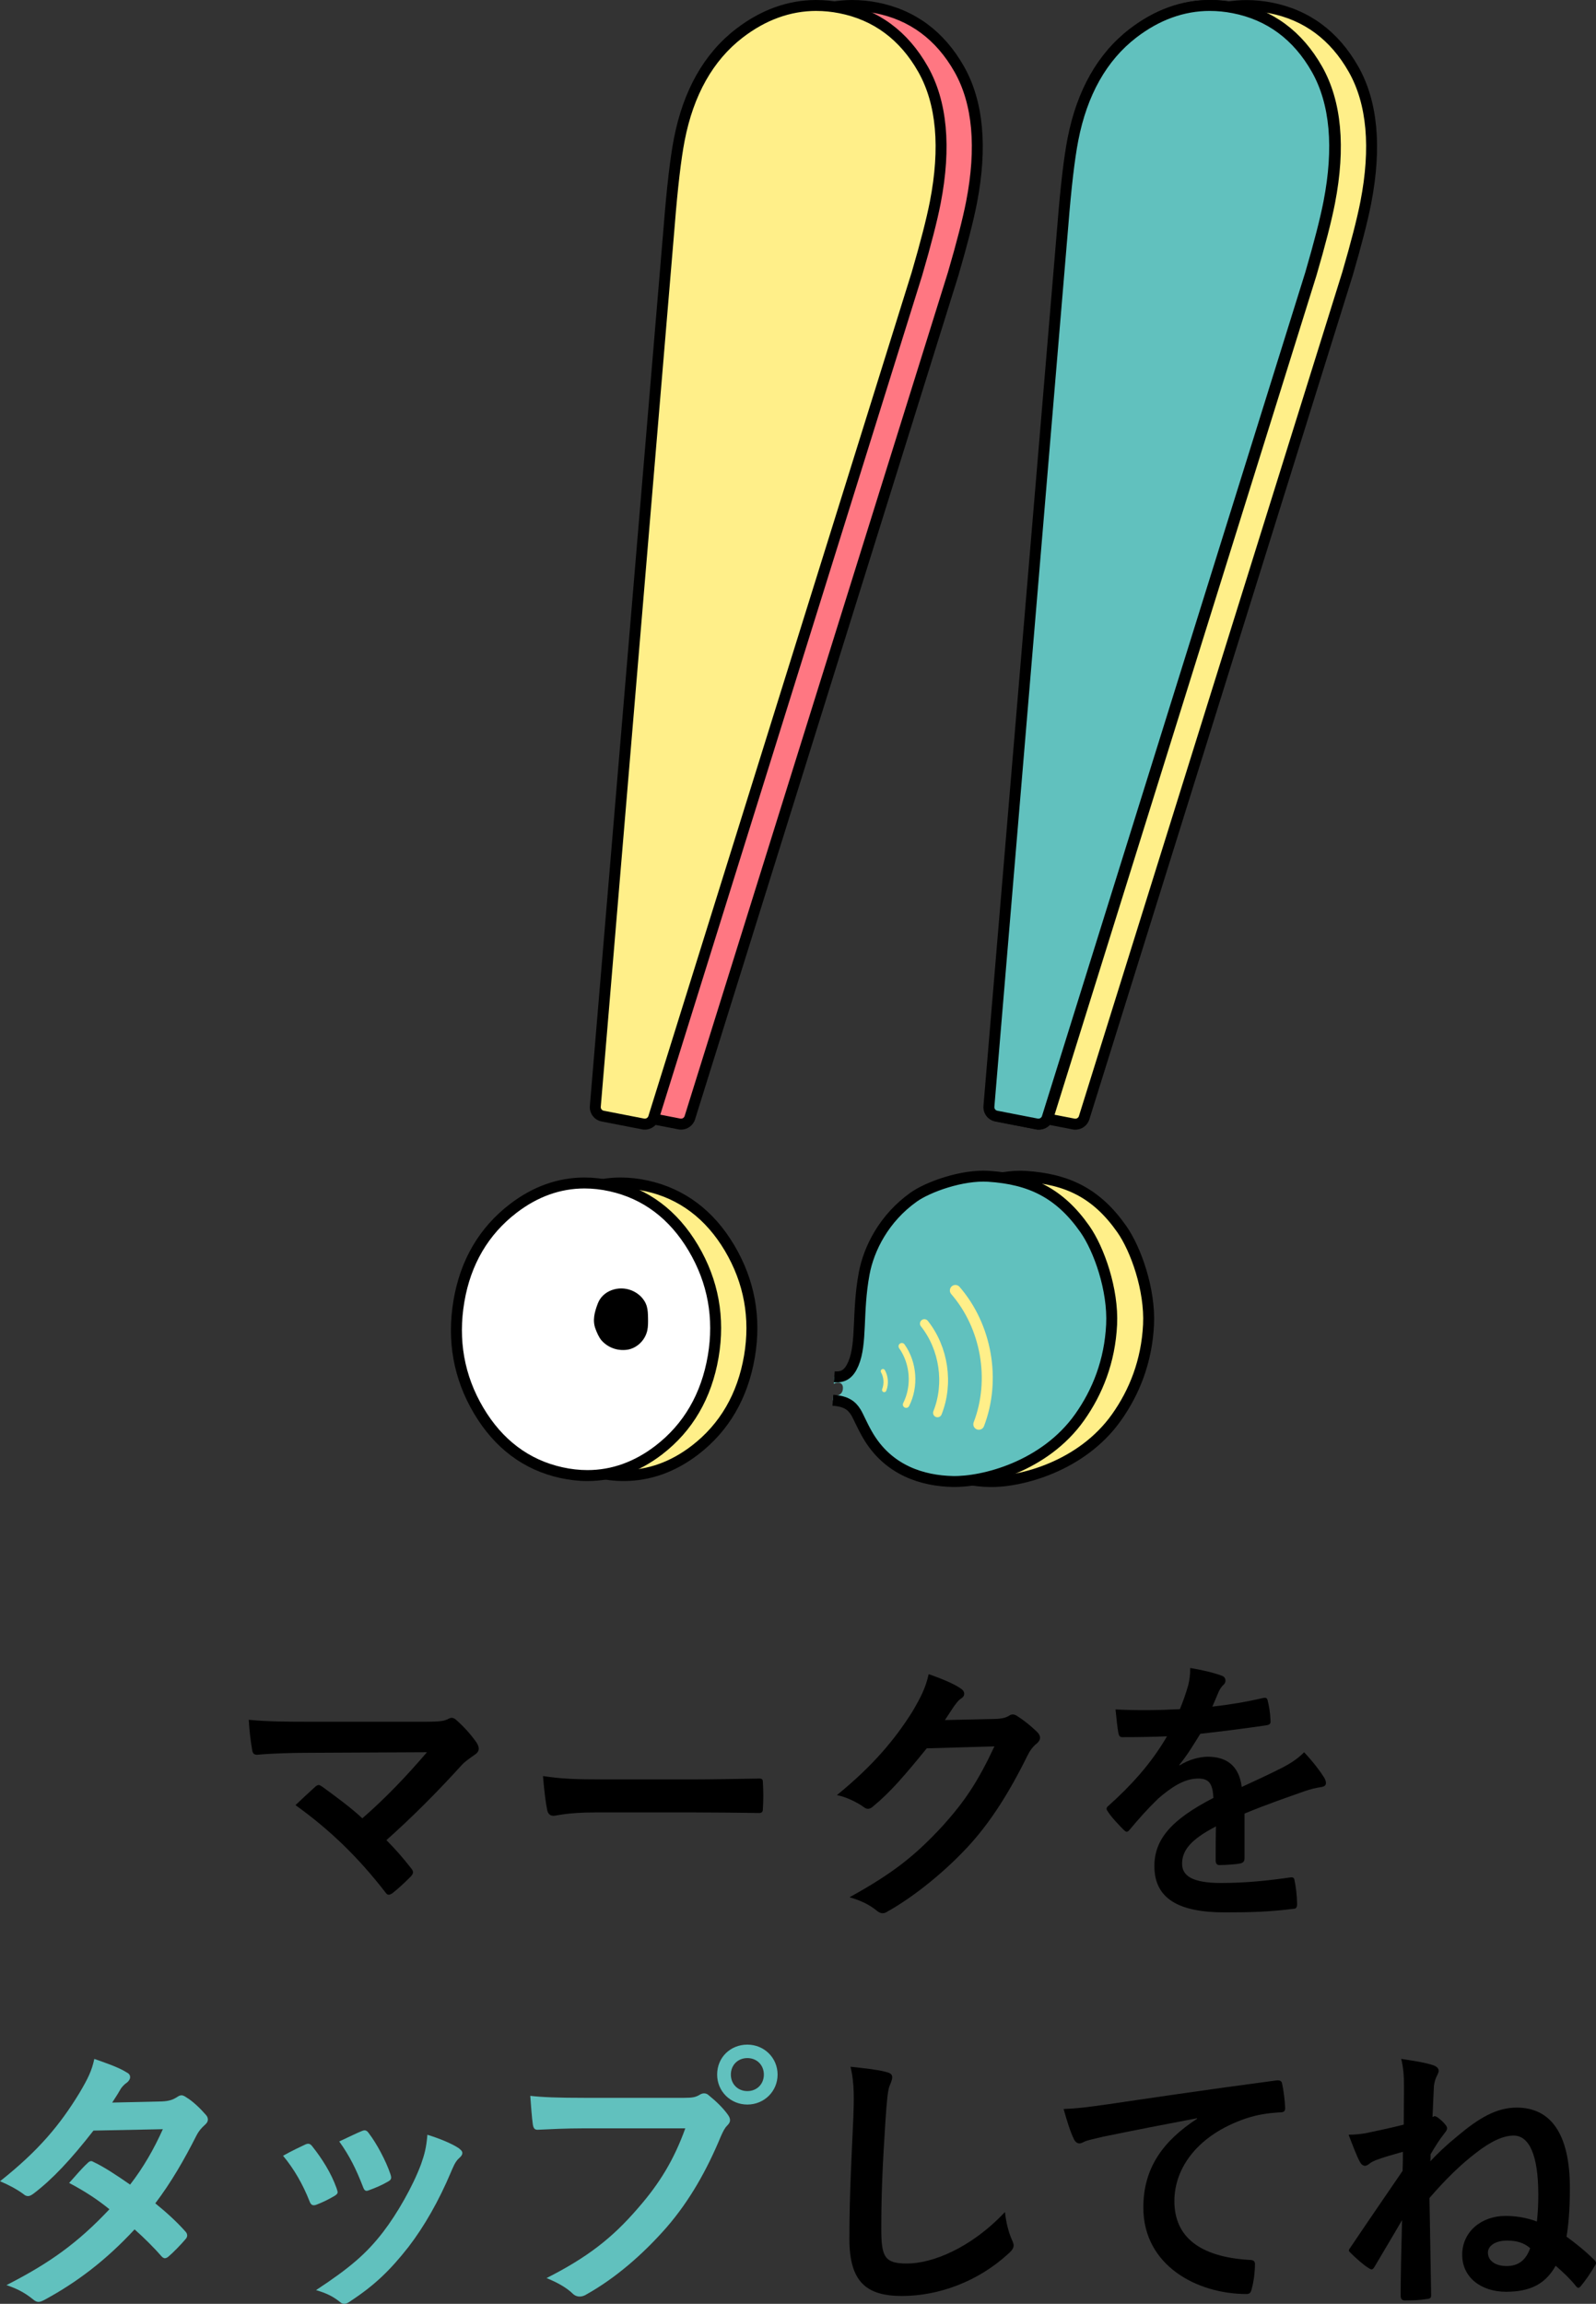 <?xml version="1.0" encoding="UTF-8"?>
<svg xmlns="http://www.w3.org/2000/svg" width="102.718" height="148.191" version="1.1" viewBox="0 0 102.718 148.191">
  <rect x="0" y="0" width="102.718" height="148.191" fill="#333333" stroke="none"/>
  <!-- Generator: Adobe Illustrator 28.7.4, SVG Export Plug-In . SVG Version: 1.2.0 Build 166)  -->
  <g>
    <g id="_レイヤー_1" data-name="レイヤー_1">
      <g>
        <path d="M56.628,89.279c.005-.341-.322-.426-.591-.259l.032-.457c.603.051.953-.19,1.23-.839.564-1.325.229-3.297.694-5.799.299-1.607,1.279-3.563,3.185-4.917.919-.653,3.106-1.45,4.819-1.34,2.682.173,4.569,1.069,6.199,3.39.912,1.299,1.833,3.906,1.723,6.153-.116,2.356-.91,4.337-2.063,5.962-2.248,3.169-6.203,4.172-8.177,4.126-1.874-.044-4.141-.676-5.486-3.028-.357-.624-.573-1.167-.736-1.429-.269-.431-.626-.708-1.479-.768,0,0,.015-.217.021-.305.222.036.623-.004.63-.49Z" fill="#ffef89"/>
        <path d="M56.069,88.563c.603.051.953-.19,1.23-.839.564-1.325.229-3.297.694-5.799.299-1.607,1.279-3.563,3.185-4.917.919-.653,3.106-1.45,4.819-1.34,2.682.173,4.569,1.069,6.199,3.39.912,1.299,1.833,3.906,1.723,6.153-.116,2.356-.91,4.337-2.063,5.962-2.248,3.169-6.203,4.172-8.177,4.126-1.874-.044-4.141-.676-5.486-3.028-.357-.624-.573-1.167-.736-1.429-.269-.431-.626-.708-1.479-.768" fill="none" stroke="#000" stroke-miterlimit="10" stroke-width=".704"/>
        <g>
          <path d="M69.174,72.313l-.083-.013-2.594-.504c-.295-.057-.499-.326-.475-.626l4.756-56.643c.197-2.481.416-4.35.649-5.554.586-3.008,1.884-5.304,3.857-6.825,1.545-1.19,3.214-1.793,4.96-1.793.502,0,1.017.051,1.53.15,2.313.45,4.11,1.779,5.34,3.949,1.211,2.141,1.477,5.025.787,8.574-.217,1.111-.613,2.655-1.179,4.588l-16.949,54.283c-.08.248-.306.413-.562.413h-.038Z" fill="#ffef89"/>
          <path d="M80.245.708c.481,0,.969.048,1.463.144,2.207.429,3.923,1.7,5.1,3.777,1.169,2.065,1.421,4.869.748,8.333-.214,1.095-.608,2.629-1.171,4.556l-16.947,54.276c-.032.1-.125.166-.227.166-.015,0-.03-.001-.045-.004l-2.602-.506c-.119-.023-.201-.132-.191-.252l4.756-56.642c.196-2.468.413-4.324.645-5.515.568-2.921,1.821-5.146,3.726-6.614,1.486-1.144,3.077-1.72,4.746-1.72M80.245.004c-1.826,0-3.567.628-5.175,1.866-2.045,1.575-3.386,3.943-3.988,7.037-.236,1.211-.457,3.094-.655,5.594l-4.756,56.639c-.039.481.287.911.759,1.002l2.601.506.067.013.113.004c.413,0,.774-.265.898-.658l16.948-54.278c.573-1.96.972-3.515,1.19-4.631.706-3.634.428-6.599-.826-8.815-1.283-2.264-3.16-3.651-5.579-4.121-.535-.104-1.073-.157-1.597-.157h0Z"/>
        </g>
        <path d="M54.251,89.274c.005-.341-.322-.426-.591-.259l.032-.457c.603.051.953-.19,1.23-.839.564-1.325.229-3.297.694-5.799.299-1.607,1.279-3.563,3.185-4.917.919-.653,3.106-1.45,4.819-1.34,2.682.173,4.569,1.069,6.199,3.39.912,1.299,1.833,3.906,1.723,6.153-.116,2.356-.91,4.337-2.063,5.962-2.248,3.169-6.203,4.172-8.177,4.126-1.874-.044-4.141-.676-5.486-3.028-.357-.624-.573-1.167-.736-1.429-.269-.431-.626-.708-1.479-.768,0,0,.015-.217.021-.305.222.036.623-.004.63-.49Z" fill="#61c1be"/>
        <path d="M53.693,88.559c.603.051.953-.19,1.23-.839.564-1.325.229-3.297.694-5.799.299-1.607,1.279-3.563,3.185-4.917.919-.653,3.106-1.45,4.819-1.34,2.682.173,4.569,1.069,6.199,3.39.912,1.299,1.833,3.906,1.723,6.153-.116,2.356-.91,4.337-2.063,5.962-2.248,3.169-6.203,4.172-8.177,4.126-1.874-.044-4.141-.676-5.486-3.028-.357-.624-.573-1.167-.736-1.429-.269-.431-.626-.708-1.479-.768" fill="none" stroke="#000" stroke-miterlimit="10" stroke-width=".704"/>
        <g>
          <path d="M56.826,88.201c.203.363.234.818.082,1.205" fill="none" stroke="#ffef89" stroke-linecap="round" stroke-linejoin="round" stroke-width=".283"/>
          <path d="M58.042,86.599c.761,1.074.872,2.573.278,3.748" fill="none" stroke="#ffef89" stroke-linecap="round" stroke-linejoin="round" stroke-width=".425"/>
          <path d="M59.492,85.138c1.26,1.587,1.594,3.86.844,5.742" fill="none" stroke="#ffef89" stroke-linecap="round" stroke-linejoin="round" stroke-width=".567"/>
          <path d="M61.488,83.008c2.005,2.311,2.608,5.75,1.509,8.605" fill="none" stroke="#ffef89" stroke-linecap="round" stroke-linejoin="round" stroke-width=".709"/>
        </g>
        <g>
          <path d="M66.841,72.309l-2.676-.517c-.295-.057-.499-.326-.475-.626l4.756-56.643c.198-2.49.417-4.359.649-5.554.586-3.008,1.884-5.304,3.857-6.825,1.545-1.19,3.214-1.793,4.96-1.793.502,0,1.017.051,1.53.15,2.313.45,4.109,1.778,5.34,3.949,1.211,2.141,1.477,5.025.787,8.574-.216,1.105-.612,2.648-1.18,4.588l-16.948,54.283c-.08.248-.306.413-.564.413h-.038Z" fill="#61c1be"/>
          <path d="M77.914.704c.481,0,.969.048,1.463.144,2.207.429,3.923,1.7,5.1,3.777,1.169,2.065,1.421,4.869.748,8.333-.214,1.095-.608,2.629-1.171,4.556l-16.947,54.276c-.032.1-.125.166-.227.166-.015,0-.03-.001-.045-.004l-2.602-.506c-.119-.023-.201-.132-.191-.252l4.756-56.642c.196-2.468.413-4.324.645-5.515.568-2.921,1.821-5.146,3.726-6.614,1.486-1.144,3.077-1.72,4.746-1.72M77.914,0c-1.826,0-3.567.628-5.175,1.866-2.045,1.575-3.386,3.943-3.988,7.037-.236,1.211-.457,3.094-.655,5.594l-4.756,56.639c-.039.481.287.911.759,1.002l2.601.506.067.013.113.004c.413,0,.774-.265.898-.658l16.948-54.278c.573-1.96.972-3.514,1.19-4.631.706-3.634.428-6.599-.826-8.815-1.283-2.264-3.16-3.651-5.579-4.121-.535-.104-1.073-.157-1.597-.157h0Z"/>
        </g>
        <g>
          <path d="M66.794,72.309l-2.674-.517c-.295-.058-.499-.327-.475-.626l4.757-56.643c.196-2.481.415-4.351.649-5.554.584-3.007,1.882-5.304,3.857-6.825,1.545-1.19,3.214-1.793,4.959-1.793.503,0,1.018.051,1.531.15,2.312.45,4.108,1.778,5.339,3.948,1.213,2.142,1.477,5.026.787,8.575-.214,1.101-.61,2.644-1.179,4.587l-16.949,54.283c-.077.247-.303.413-.562.413h-.041Z" fill="#61c1be"/>
          <path d="M77.869.704c.481,0,.969.048,1.463.144,2.207.429,3.923,1.7,5.1,3.777,1.169,2.065,1.421,4.869.748,8.333-.214,1.095-.608,2.629-1.171,4.556l-16.947,54.276c-.032.1-.125.166-.227.166-.015,0-.03-.001-.045-.004l-2.602-.506c-.119-.023-.201-.132-.191-.252l4.756-56.642c.196-2.468.413-4.324.645-5.515.568-2.921,1.821-5.146,3.726-6.614,1.486-1.144,3.077-1.72,4.746-1.72M77.869,0c-1.826,0-3.567.628-5.175,1.866-2.045,1.575-3.386,3.943-3.988,7.037-.236,1.211-.457,3.094-.655,5.594l-4.756,56.639c-.039.481.287.911.759,1.002l2.601.506.067.013.113.004c.413,0,.774-.265.898-.659l16.948-54.278c.573-1.96.972-3.514,1.19-4.631.706-3.634.428-6.599-.826-8.815-1.283-2.264-3.16-3.651-5.579-4.121-.535-.104-1.073-.157-1.597-.157h0Z"/>
        </g>
      </g>
      <g>
        <g>
          <g>
            <path d="M43.797,72.309l-.083-.013-2.594-.504c-.294-.057-.499-.326-.475-.626l4.756-56.643c.198-2.486.416-4.355.65-5.554.585-3.007,1.882-5.304,3.857-6.825,1.545-1.19,3.214-1.793,4.961-1.793.502,0,1.017.051,1.529.151,2.312.449,4.108,1.778,5.339,3.948,1.213,2.142,1.477,5.026.787,8.575-.214,1.101-.61,2.644-1.179,4.587l-16.949,54.283c-.077.247-.303.413-.562.413h-.038Z" fill="#ff7782"/>
            <path d="M54.87.704c.481,0,.969.048,1.462.144,2.207.429,3.923,1.7,5.1,3.777,1.169,2.065,1.421,4.869.748,8.333-.214,1.095-.608,2.629-1.171,4.556l-16.947,54.276c-.032.1-.125.166-.227.166-.015,0-.03-.001-.045-.004l-2.602-.506c-.119-.023-.201-.132-.191-.252l4.756-56.642c.196-2.468.413-4.324.645-5.515.568-2.921,1.821-5.146,3.726-6.614,1.486-1.144,3.078-1.72,4.747-1.72M54.87,0c-1.826,0-3.568.628-5.176,1.866-2.045,1.575-3.386,3.943-3.988,7.037-.236,1.211-.457,3.094-.655,5.594l-4.756,56.639c-.039.481.287.911.759,1.002l2.601.506.067.013.113.004c.413,0,.774-.265.898-.658l16.948-54.278c.573-1.96.972-3.515,1.19-4.631.706-3.634.428-6.599-.826-8.815-1.283-2.264-3.16-3.651-5.579-4.121-.535-.104-1.072-.157-1.596-.157h0Z"/>
          </g>
          <g>
            <path d="M41.465,72.309l-2.676-.517c-.295-.057-.499-.327-.475-.626l4.756-56.643c.198-2.487.416-4.356.65-5.554.585-3.007,1.882-5.304,3.856-6.825,1.545-1.19,3.214-1.793,4.961-1.793.502,0,1.017.051,1.53.151,2.312.45,4.108,1.778,5.339,3.948,1.212,2.139,1.477,5.024.787,8.574-.217,1.111-.613,2.655-1.179,4.588l-16.949,54.283c-.079.248-.304.413-.562.413h-.039Z" fill="#ffef89"/>
            <path d="M52.538.704c.481,0,.969.048,1.462.144,2.207.429,3.923,1.7,5.1,3.777,1.169,2.065,1.421,4.869.748,8.333-.214,1.095-.608,2.629-1.171,4.556l-16.947,54.276c-.032.1-.125.166-.227.166-.015,0-.03-.001-.045-.004l-2.602-.506c-.119-.023-.201-.132-.191-.252l4.756-56.642c.196-2.468.413-4.324.645-5.515.568-2.921,1.821-5.146,3.726-6.614,1.486-1.144,3.078-1.72,4.747-1.72M52.538,0c-1.826,0-3.568.628-5.176,1.866-2.045,1.575-3.386,3.943-3.988,7.037-.236,1.211-.457,3.094-.655,5.594l-4.756,56.639c-.039.481.287.911.759,1.002l2.601.506.067.013.113.004c.413,0,.774-.265.898-.658l16.948-54.278c.573-1.96.972-3.514,1.19-4.631.706-3.634.428-6.599-.826-8.815-1.283-2.264-3.16-3.651-5.579-4.121-.535-.104-1.072-.157-1.596-.157h0Z"/>
          </g>
        </g>
        <g>
          <path d="M40.138,94.914c-.55,0-1.117-.064-1.685-.19-2.253-.497-4.043-1.843-5.322-3.999-1.27-2.144-1.694-4.516-1.26-7.053.424-2.489,1.599-4.488,3.49-5.94,1.416-1.087,2.961-1.638,4.591-1.638.551,0,1.118.064,1.685.19,2.252.497,4.042,1.843,5.322,3.999,1.269,2.144,1.698,4.49,1.273,6.975-.434,2.542-1.613,4.566-3.503,6.019-1.417,1.087-2.962,1.638-4.592,1.638Z" fill="#ffef89"/>
          <path d="M39.953,76.446c.527,0,1.064.06,1.609.181,2.153.476,3.868,1.767,5.095,3.836,1.226,2.07,1.639,4.335,1.23,6.735-.419,2.453-1.553,4.403-3.37,5.798-1.358,1.042-2.825,1.566-4.378,1.566-.526,0-1.063-.06-1.608-.181-2.155-.476-3.869-1.767-5.095-3.836-1.227-2.069-1.636-4.361-1.216-6.813.409-2.399,1.539-4.324,3.357-5.72,1.357-1.042,2.824-1.566,4.377-1.566M39.953,75.742c-1.71,0-3.327.576-4.806,1.711-1.964,1.507-3.182,3.58-3.623,6.16-.449,2.621-.009,5.074,1.305,7.291,1.329,2.243,3.196,3.644,5.548,4.164.592.131,1.184.198,1.76.198,1.71,0,3.327-.576,4.807-1.711,1.963-1.507,3.186-3.606,3.636-6.238.439-2.568-.005-4.995-1.318-7.212-1.331-2.244-3.198-3.644-5.548-4.165-.592-.131-1.185-.198-1.761-.198h0Z"/>
        </g>
        <g>
          <path d="M37.806,94.914c-.549,0-1.116-.064-1.685-.19-2.253-.498-4.044-1.843-5.321-3.999-1.271-2.144-1.695-4.516-1.26-7.053.424-2.489,1.598-4.488,3.489-5.94,1.417-1.087,2.961-1.638,4.592-1.638.551,0,1.118.064,1.685.19,2.252.497,4.042,1.843,5.321,3.999,1.27,2.144,1.698,4.49,1.274,6.975-.435,2.542-1.614,4.566-3.503,6.019-1.417,1.087-2.962,1.638-4.593,1.638Z" fill="#fff"/>
          <path d="M37.621,76.446c.527,0,1.064.06,1.609.181,2.153.476,3.868,1.767,5.095,3.836,1.226,2.07,1.639,4.335,1.23,6.735-.419,2.453-1.553,4.403-3.37,5.798-1.358,1.042-2.825,1.566-4.378,1.566-.526,0-1.063-.06-1.608-.181-2.155-.476-3.869-1.767-5.095-3.836-1.227-2.069-1.636-4.361-1.216-6.813.409-2.399,1.539-4.324,3.357-5.72,1.357-1.042,2.824-1.566,4.377-1.566M37.621,75.742c-1.71,0-3.327.576-4.806,1.711-1.964,1.507-3.182,3.58-3.623,6.16-.449,2.621-.009,5.074,1.305,7.291,1.329,2.243,3.196,3.644,5.548,4.164.592.131,1.184.198,1.76.198,1.71,0,3.327-.576,4.807-1.711,1.963-1.507,3.186-3.606,3.636-6.238.439-2.568-.005-4.995-1.318-7.212-1.331-2.244-3.198-3.644-5.548-4.165-.592-.131-1.185-.198-1.761-.198h0Z"/>
        </g>
        <path d="M38.475,83.843c-.211.556-.357,1.089-.146,1.645.091.24.221.545.384.73.426.483,1.047.685,1.644.603s1.155-.575,1.302-1.239c.058-.263.053-.539.048-.81-.005-.247-.011-.498-.077-.733-.142-.499-.544-.857-.978-1.033-.839-.338-1.861.007-2.176.837Z"/>
      </g>
      <g>
        <path d="M27.318,110.749c1.044,0,1.26-.054,1.494-.162.09-.054.18-.09.252-.09.108,0,.216.054.306.144.486.432.9.882,1.296,1.44.09.144.144.27.144.396,0,.144-.072.27-.234.378-.378.27-.63.432-.864.685-1.549,1.71-3.223,3.385-4.844,4.825.576.576,1.062,1.134,1.585,1.801.09.108.126.18.126.27,0,.09-.054.18-.162.288-.36.36-.756.738-1.17,1.062-.09.054-.162.09-.234.09-.072,0-.144-.054-.216-.162-1.747-2.251-3.565-4.015-5.78-5.6.36-.342.972-.918,1.296-1.206.072-.054.144-.09.198-.09.072,0,.144.054.252.126.936.684,1.8,1.315,2.557,2.017,1.512-1.315,2.827-2.701,4.159-4.25l-7.58.036c-1.044,0-2.377.036-3.349.126-.234,0-.288-.108-.324-.324-.108-.63-.18-1.26-.216-1.926,1.225.126,2.683.126,3.925.126h7.383Z"/>
        <path d="M38.278,116.583c-1.783,0-2.467.216-2.647.216-.216,0-.36-.108-.414-.378-.09-.415-.198-1.261-.27-2.179,1.17.18,2.071.216,3.889.216h5.798c1.368,0,2.755-.036,4.141-.054.27-.018.324.036.324.252.036.54.036,1.152,0,1.692,0,.216-.072.288-.324.27-1.351-.018-2.683-.036-4.015-.036h-6.482Z"/>
        <path d="M64.056,110.569c.468-.018.702-.09.9-.216.072-.054.144-.072.234-.072.09,0,.18.036.288.108.45.288.864.63,1.224.973.162.144.234.288.234.414,0,.144-.09.27-.216.378-.252.198-.432.45-.594.774-1.206,2.449-2.359,4.195-3.565,5.564-1.549,1.747-3.691,3.493-5.474,4.483-.108.072-.198.09-.288.09-.144,0-.271-.072-.414-.198-.45-.36-1.009-.63-1.711-.828,2.809-1.549,4.231-2.683,5.996-4.592,1.422-1.585,2.251-2.809,3.331-5.113l-4.357.126c-1.477,1.818-2.377,2.845-3.403,3.691-.126.127-.252.198-.378.198-.09,0-.18-.036-.27-.108-.45-.324-1.116-.648-1.728-.774,2.341-1.909,3.727-3.583,4.843-5.348.594-1.008.864-1.566,1.062-2.431,1.026.36,1.71.666,2.106.955.126.09.18.198.18.306,0,.108-.054.216-.198.306-.18.108-.307.306-.45.486-.198.306-.378.576-.594.9l3.241-.072Z"/>
        <path d="M80.094,119.554c0,.198-.108.288-.342.324-.234.036-.774.09-1.278.09-.162,0-.234-.108-.234-.288,0-.648,0-1.548.018-2.197-1.603.828-2.179,1.531-2.179,2.395,0,.756.612,1.242,2.503,1.242,1.656,0,3.097-.162,4.483-.36.162-.018.234.036.252.198.09.414.162,1.044.162,1.477.018.216-.054.342-.198.342-1.548.198-2.719.234-4.465.234-2.953,0-4.519-.882-4.519-2.971,0-1.728,1.08-2.989,3.799-4.393-.054-.918-.27-1.278-1.08-1.242-.846.036-1.656.576-2.485,1.296-.774.756-1.224,1.278-1.8,1.962-.09.108-.144.162-.216.162-.054,0-.126-.054-.198-.126-.252-.252-.792-.81-1.026-1.188-.054-.072-.072-.126-.072-.162,0-.072.036-.126.126-.198,1.387-1.242,2.719-2.665,3.763-4.465-.846.036-1.818.054-2.881.054-.162,0-.216-.09-.252-.288-.054-.288-.126-.954-.18-1.495,1.368.072,2.773.054,4.142-.018.198-.486.36-.918.54-1.549.072-.306.126-.612.126-1.098.792.126,1.585.324,2.053.504.144.054.216.18.216.306,0,.09-.036.198-.126.27-.108.09-.216.252-.306.432-.108.252-.198.486-.414.973,1.098-.126,2.197-.306,3.277-.558.198-.036.252.018.288.18.09.36.162.774.18,1.296.018.18-.054.252-.306.288-1.351.198-2.899.397-4.213.54-.414.666-.81,1.332-1.35,1.998l.018.036c.576-.378,1.315-.558,1.801-.558,1.188,0,2.017.54,2.197,1.945.702-.324,1.728-.792,2.647-1.26.342-.18.918-.504,1.368-.973.594.63,1.062,1.261,1.26,1.585.108.162.144.288.144.397,0,.144-.09.216-.27.252-.378.054-.738.144-1.098.27-1.17.414-2.341.81-3.871,1.44v2.899Z"/>
        <path d="M10.389,135.173c.522-.018.756-.126.99-.27.127-.09.216-.126.307-.126.09,0,.198.054.324.144.396.234.9.72,1.225,1.098.108.108.144.216.144.324s-.054.216-.198.342c-.18.162-.36.342-.54.685-.774,1.53-1.621,3.007-2.647,4.357.738.594,1.422,1.225,1.945,1.819.072.072.108.162.108.252,0,.072-.036.162-.108.234-.252.306-.81.882-1.116,1.135-.072.054-.144.09-.216.09-.054,0-.126-.036-.198-.108-.433-.504-1.152-1.225-1.747-1.747-1.836,1.98-3.691,3.385-5.743,4.502-.162.09-.307.162-.45.162-.108,0-.216-.054-.342-.162-.576-.468-1.081-.703-1.71-.918,2.791-1.422,4.591-2.719,6.626-4.879-.685-.558-1.495-1.116-2.593-1.692.396-.432.774-.9,1.188-1.279.072-.072.144-.126.234-.126.054,0,.108.036.18.072.648.306,1.44.828,2.322,1.44.864-1.116,1.531-2.287,2.107-3.565l-4.465.09c-1.477,1.891-2.647,3.133-3.853,4.051-.126.09-.234.162-.36.162-.09,0-.198-.036-.288-.126-.45-.324-.918-.576-1.512-.829,2.521-1.998,3.871-3.655,5.095-5.653.576-.973.81-1.458.972-2.215.612.216,1.549.522,2.107.882.144.072.198.18.198.288,0,.126-.09.27-.216.36-.162.108-.288.252-.378.378-.144.252-.252.432-.559.9l3.169-.072Z" fill="#61c1be"/>
        <path d="M19.639,137.946c.198-.09.324-.072.468.126.63.792,1.206,1.71,1.549,2.665.036.126.072.198.072.27,0,.108-.072.162-.216.252-.432.252-.738.396-1.152.558-.252.09-.36,0-.45-.252-.414-1.044-.972-2.035-1.693-2.899.612-.342,1.045-.54,1.423-.72ZM29.523,138.18c.144.108.234.198.234.306s-.054.198-.198.324c-.27.234-.397.594-.54.918-.774,1.837-1.711,3.475-2.719,4.79-1.188,1.513-2.179,2.467-3.709,3.475-.144.108-.288.198-.432.198-.09,0-.198-.036-.288-.127-.45-.36-.864-.558-1.53-.756,2.161-1.422,3.241-2.341,4.321-3.745.9-1.17,1.908-2.935,2.431-4.339.234-.666.342-1.062.414-1.909.756.234,1.566.558,2.017.864ZM23.275,137.082c.198-.09.324-.072.468.144.486.63,1.098,1.764,1.386,2.628.09.271.054.36-.18.486-.342.198-.738.378-1.242.558-.198.072-.271-.018-.36-.27-.414-1.062-.828-1.927-1.513-2.881.721-.342,1.135-.54,1.44-.666Z" fill="#61c1be"/>
        <path d="M37.603,136.902c-1.17,0-2.197.054-2.971.09-.234.018-.306-.108-.342-.36-.054-.36-.126-1.296-.162-1.819.81.09,1.765.127,3.457.127h6.428c.54,0,.738-.036.99-.18.108-.072.216-.108.307-.108.107,0,.216.036.306.126.468.378.918.81,1.225,1.242.09.126.144.234.144.36,0,.108-.054.216-.18.342-.162.162-.252.342-.414.702-.882,2.125-1.98,4.106-3.493,5.852-1.548,1.764-3.295,3.259-5.113,4.285-.162.108-.324.162-.486.162-.144,0-.306-.054-.45-.198-.414-.396-1.008-.72-1.674-.99,2.628-1.333,4.231-2.575,5.888-4.502,1.404-1.603,2.323-3.133,3.043-5.131h-6.5ZM50.045,133.445c0,1.08-.864,1.927-1.945,1.927s-1.945-.847-1.945-1.927c0-1.116.864-1.927,1.945-1.927s1.945.846,1.945,1.927ZM47.038,133.445c0,.612.45,1.062,1.062,1.062s1.062-.45,1.062-1.062-.45-1.062-1.062-1.062-1.062.45-1.062,1.062Z" fill="#61c1be"/>
        <path d="M56.989,133.265c.306.072.432.162.432.342,0,.198-.108.414-.18.594-.09.252-.162.81-.252,2.196-.18,2.773-.27,4.609-.27,6.968,0,1.818.216,2.233,1.657,2.233,1.602,0,4.105-.973,6.302-3.313.072.684.234,1.278.414,1.71.09.198.144.324.144.432,0,.162-.072.306-.36.558-1.944,1.782-4.483,2.701-6.824,2.701-2.305,0-3.385-.918-3.385-3.673,0-3.025.162-5.618.252-7.778.036-1.062.09-2.215-.181-3.295.829.09,1.693.18,2.251.324Z"/>
        <path d="M77.042,136.253c-2.196.415-4.123.792-6.05,1.188-.684.162-.864.198-1.134.288-.126.054-.252.144-.397.144-.126,0-.27-.108-.342-.27-.234-.486-.433-1.116-.666-1.944.918-.036,1.458-.108,2.863-.306,2.215-.324,6.176-.918,10.821-1.531.271-.036.36.072.378.198.09.414.181,1.08.198,1.585,0,.216-.108.27-.342.27-.847.054-1.423.144-2.197.396-3.061,1.044-4.591,3.151-4.591,5.311,0,2.323,1.656,3.583,4.789,3.781.288,0,.397.072.397.27,0,.468-.072,1.099-.198,1.549-.054.27-.126.378-.342.378-3.169,0-6.644-1.818-6.644-5.564,0-2.557,1.279-4.286,3.457-5.708v-.036Z"/>
        <path d="M92.305,136.127c.054-.018.144.018.216.072.18.126.36.288.504.468.072.09.108.162.108.234,0,.09-.054.18-.144.288-.378.486-.612.864-.918,1.386,0,.162,0,.324-.018.45.45-.486.972-.99,1.764-1.638,1.369-1.152,2.503-1.819,3.799-1.819,2.215,0,3.421,1.728,3.421,5.168,0,1.405-.09,2.377-.216,3.133.594.432,1.206.918,1.783,1.494.126.126.144.216.072.324-.288.504-.648,1.026-.954,1.386-.054.054-.09.09-.144.09-.036,0-.09-.036-.162-.126-.324-.415-.81-.882-1.296-1.296-.648,1.17-1.639,1.674-3.187,1.674-1.621,0-2.827-.936-2.827-2.377,0-1.476,1.225-2.502,2.791-2.502.594,0,1.296.09,2.017.36.072-.63.09-1.224.09-1.747,0-2.539-.594-3.781-1.584-3.781-.666,0-1.458.36-2.431,1.116-1.009.774-1.963,1.71-2.989,2.899.054,2.683.072,4.465.108,6.266,0,.162-.072.216-.307.234-.396.072-.9.09-1.404.09-.162,0-.252-.108-.252-.306,0-1.17.036-2.845.09-4.861-.54.936-1.224,2.071-1.764,2.989-.072.126-.127.18-.198.18-.054,0-.108-.036-.198-.09-.324-.198-.81-.63-1.171-.991-.054-.054-.09-.09-.09-.144,0-.054.054-.126.108-.198,1.224-1.819,2.232-3.277,3.349-4.915.018-.432.018-.846.018-1.225-.702.198-1.224.342-1.747.54-.126.054-.288.126-.396.216-.108.09-.216.144-.288.144-.126,0-.252-.09-.324-.234-.198-.342-.468-1.062-.738-1.765.378,0,.702-.036,1.062-.09.594-.126,1.477-.306,2.485-.558,0-.847.018-1.369.018-2.395,0-.72-.036-1.26-.18-1.836.936.144,1.603.252,2.07.414.216.072.342.198.342.36,0,.072-.036.162-.09.27-.108.198-.18.414-.216.702-.018.45-.054,1.08-.09,1.998l.108-.054ZM96.986,144.122c-.72,0-1.224.324-1.224.774,0,.504.45.864,1.206.864.756,0,1.242-.378,1.512-1.152-.396-.342-.864-.486-1.495-.486Z"/>
      </g>
    </g>
  </g>
</svg>